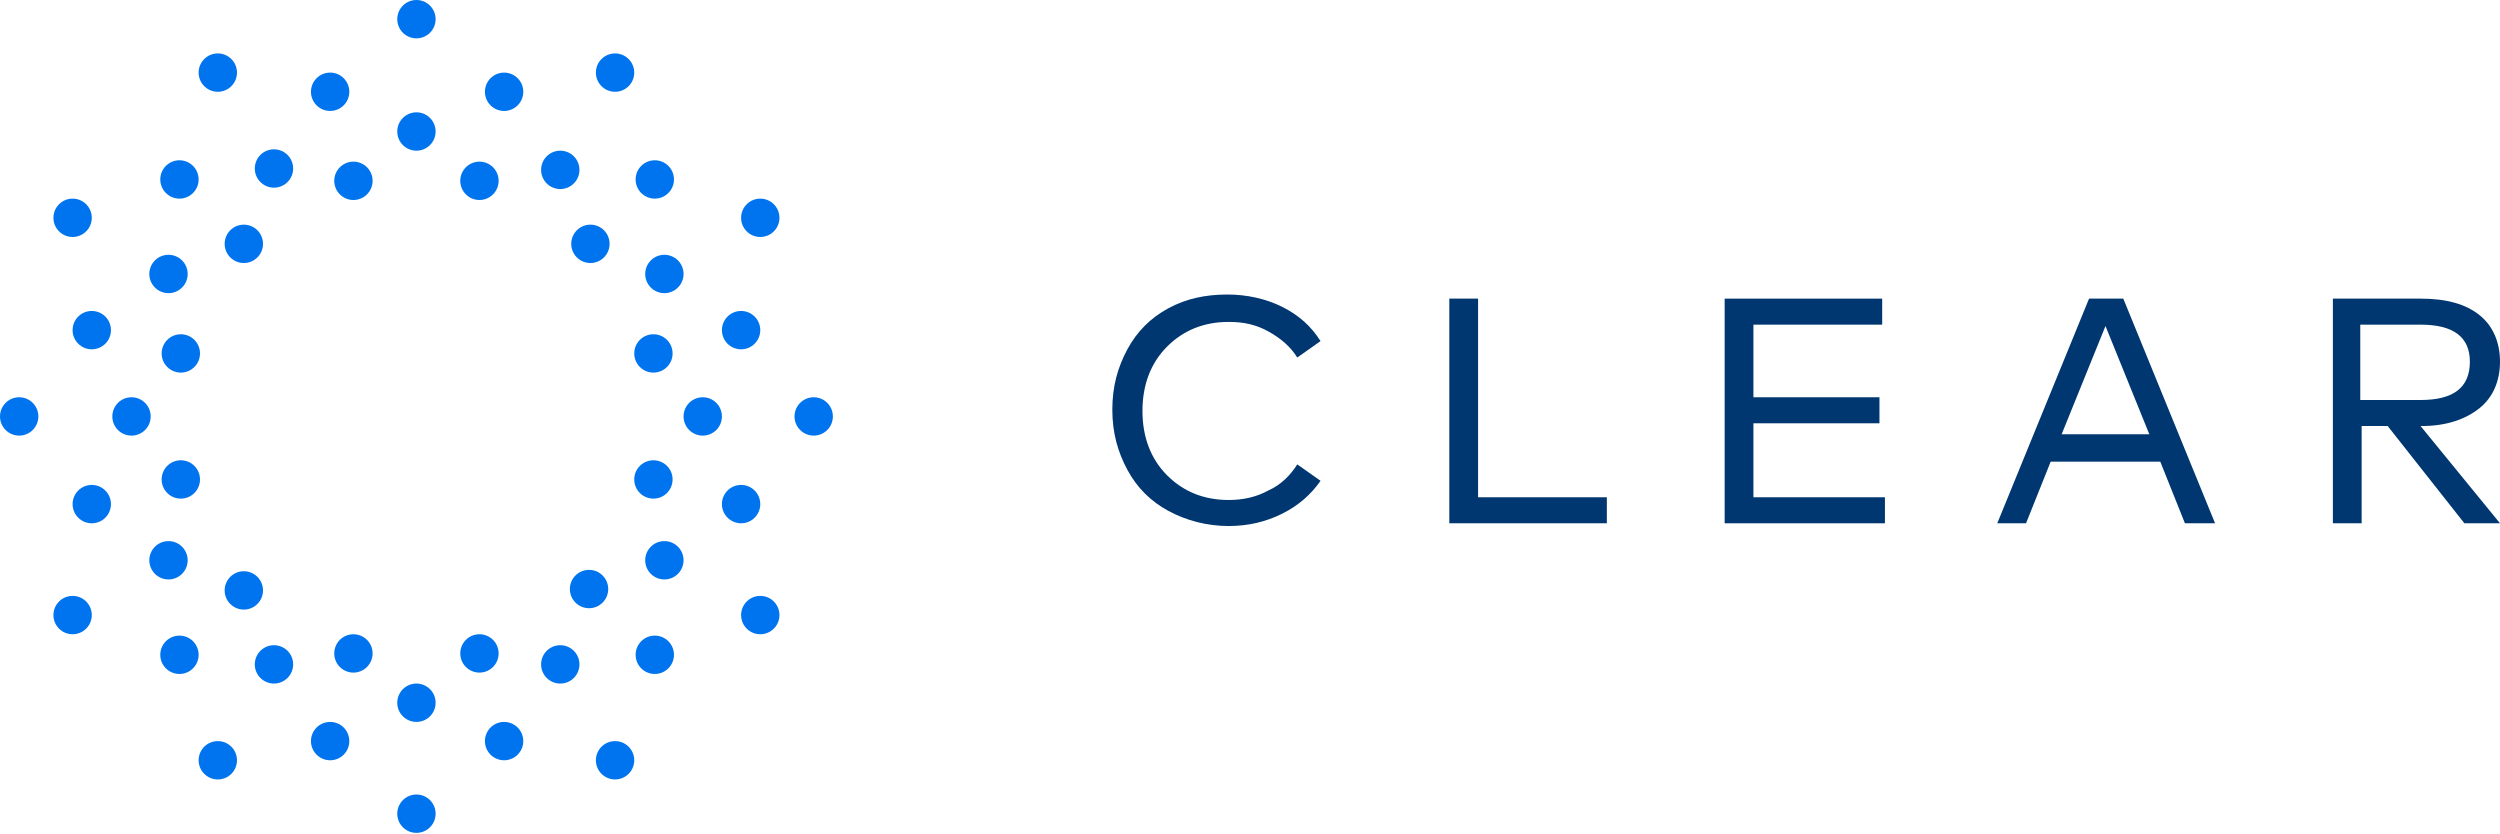 <?xml version="1.0" encoding="utf-8"?>
<!-- Generator: Adobe Illustrator 20.0.0, SVG Export Plug-In . SVG Version: 6.00 Build 0)  -->
<svg version="1.1" id="Layer_1" xmlns="http://www.w3.org/2000/svg" xmlns:xlink="http://www.w3.org/1999/xlink" x="0px" y="0px"
	 viewBox="0 0 182.5 60.9" style="enable-background:new 0 0 182.5 60.9;background-color:white" xml:space="preserve">
<style type="text/css">
	.st0{fill:#003771;}
	.st1{fill:#0074EE;}
</style>
<g>
	<g>
		<path class="st0" d="M89.6,21.5c1.4,0,2.8,0.3,4,0.9c1.2,0.6,2.1,1.4,2.8,2.5l-1.7,1.2c-0.5-0.8-1.2-1.4-2.1-1.9
			c-0.9-0.5-1.8-0.7-2.9-0.7c-1.8,0-3.3,0.6-4.5,1.8c-1.2,1.2-1.8,2.8-1.8,4.7c0,1.9,0.6,3.5,1.8,4.7c1.2,1.2,2.7,1.8,4.5,1.8
			c1,0,2-0.2,2.9-0.7c0.9-0.4,1.6-1.1,2.1-1.9l1.7,1.2c-0.7,1-1.6,1.8-2.8,2.4c-1.2,0.6-2.5,0.9-3.9,0.9c-1.6,0-3.1-0.4-4.4-1.1
			c-1.3-0.7-2.3-1.7-3-3s-1.1-2.7-1.1-4.4s0.4-3.1,1.1-4.4c0.7-1.3,1.7-2.3,3-3S88,21.5,89.6,21.5z"/>
		<path class="st0" d="M117.3,36.2v2h-11.5V21.8h2.1v14.5H117.3z"/>
		<path class="st0" d="M137.6,36.3v1.9h-11.7V21.8h11.5v1.9H128V29h9.2v1.9H128v5.4H137.6z"/>
		<path class="st0" d="M155,21.8l6.7,16.4h-2.2l-1.8-4.5h-8l-1.8,4.5h-2.1l6.7-16.4H155z M153.7,23.8l-3.2,7.9h6.4L153.7,23.8z"/>
		<path class="st0" d="M170.2,21.8h6.5c1.9,0,3.3,0.4,4.3,1.2c1,0.8,1.5,2,1.5,3.4c0,1.4-0.5,2.6-1.5,3.4c-1,0.8-2.4,1.3-4.2,1.3
			h-0.1l5.8,7.1h-2.6l-5.6-7.1h-1.9v7.1h-2.1V21.8z M176.7,23.7h-4.4v5.5h4.4c2.4,0,3.6-0.9,3.6-2.8
			C180.3,24.6,179.1,23.7,176.7,23.7z"/>
	</g>
	<g>
		<g>
			<g>
				<circle class="st1" cx="24.1" cy="6.7" r="1.4"/>
			</g>
			<g>
				<circle class="st1" cx="36.8" cy="6.7" r="1.4"/>
			</g>
			<g>
				<circle class="st1" cx="47.8" cy="13.1" r="1.4"/>
			</g>
			<g>
				<circle class="st1" cx="54.1" cy="24.1" r="1.4"/>
			</g>
			<g>
				<circle class="st1" cx="54.1" cy="36.8" r="1.4"/>
			</g>
			<g>
				<circle class="st1" cx="47.8" cy="47.8" r="1.4"/>
			</g>
			<g>
				<circle class="st1" cx="36.8" cy="54.1" r="1.4"/>
			</g>
			<g>
				<circle class="st1" cx="24.1" cy="54.1" r="1.4"/>
			</g>
			<g>
				<circle class="st1" cx="13.1" cy="47.8" r="1.4"/>
			</g>
			<g>
				<circle class="st1" cx="6.7" cy="36.8" r="1.4"/>
			</g>
			<g>
				<circle class="st1" cx="6.7" cy="24.1" r="1.4"/>
			</g>
			<g>
				<circle class="st1" cx="13.1" cy="13.1" r="1.4"/>
			</g>
		</g>
		<g>
			<g>
				<circle class="st1" cx="12.3" cy="20" r="1.4"/>
			</g>
			<g>
				<circle class="st1" cx="20" cy="12.3" r="1.4"/>
			</g>
			<g>
				<circle class="st1" cx="30.4" cy="9.6" r="1.4"/>
			</g>
			<g>
				<circle class="st1" cx="40.9" cy="12.4" r="1.4"/>
			</g>
			<g>
				<circle class="st1" cx="48.5" cy="20" r="1.4"/>
			</g>
			<g>
				<circle class="st1" cx="51.3" cy="30.4" r="1.4"/>
			</g>
			<g>
				<circle class="st1" cx="48.5" cy="40.9" r="1.4"/>
			</g>
			<g>
				<circle class="st1" cx="40.9" cy="48.5" r="1.4"/>
			</g>
			<g>
				<circle class="st1" cx="30.4" cy="51.3" r="1.4"/>
			</g>
			<g>
				<circle class="st1" cx="20" cy="48.5" r="1.4"/>
			</g>
			<g>
				<circle class="st1" cx="12.3" cy="40.9" r="1.4"/>
			</g>
			<g>
				<circle class="st1" cx="9.6" cy="30.4" r="1.4"/>
			</g>
		</g>
		<g>
			<g>
				<circle class="st1" cx="17.8" cy="17.8" r="1.4"/>
			</g>
			<g>
				<circle class="st1" cx="13.2" cy="25.8" r="1.4"/>
			</g>
			<g>
				<circle class="st1" cx="13.2" cy="35" r="1.4"/>
			</g>
			<g>
				<circle class="st1" cx="17.8" cy="43.1" r="1.4"/>
			</g>
			<g>
				<circle class="st1" cx="25.8" cy="47.7" r="1.4"/>
			</g>
			<g>
				<circle class="st1" cx="35" cy="47.7" r="1.4"/>
			</g>
			<g>
				<circle class="st1" cx="43" cy="43" r="1.4"/>
			</g>
			<g>
				<circle class="st1" cx="47.7" cy="35" r="1.4"/>
			</g>
			<g>
				<circle class="st1" cx="47.7" cy="25.8" r="1.4"/>
			</g>
			<g>
				<circle class="st1" cx="43.1" cy="17.8" r="1.4"/>
			</g>
			<g>
				<circle class="st1" cx="25.8" cy="13.2" r="1.4"/>
			</g>
			<g>
				<circle class="st1" cx="35" cy="13.2" r="1.4"/>
			</g>
		</g>
		<g>
			<g>
				<circle class="st1" cx="1.4" cy="30.4" r="1.4"/>
			</g>
			<g>
				<circle class="st1" cx="5.3" cy="15.9" r="1.4"/>
			</g>
			<g>
				<circle class="st1" cx="15.9" cy="5.3" r="1.4"/>
			</g>
			<g>
				<circle class="st1" cx="30.4" cy="1.4" r="1.4"/>
			</g>
			<g>
				<circle class="st1" cx="44.9" cy="5.3" r="1.4"/>
			</g>
			<g>
				<circle class="st1" cx="55.5" cy="15.9" r="1.4"/>
			</g>
			<g>
				<circle class="st1" cx="59.4" cy="30.4" r="1.4"/>
			</g>
			<g>
				<circle class="st1" cx="55.5" cy="44.9" r="1.4"/>
			</g>
			<g>
				<circle class="st1" cx="44.9" cy="55.5" r="1.4"/>
			</g>
			<g>
				<circle class="st1" cx="30.4" cy="59.4" r="1.4"/>
			</g>
			<g>
				<circle class="st1" cx="15.9" cy="55.5" r="1.4"/>
			</g>
			<g>
				<circle class="st1" cx="5.3" cy="44.9" r="1.4"/>
			</g>
		</g>
	</g>
</g>
</svg>
